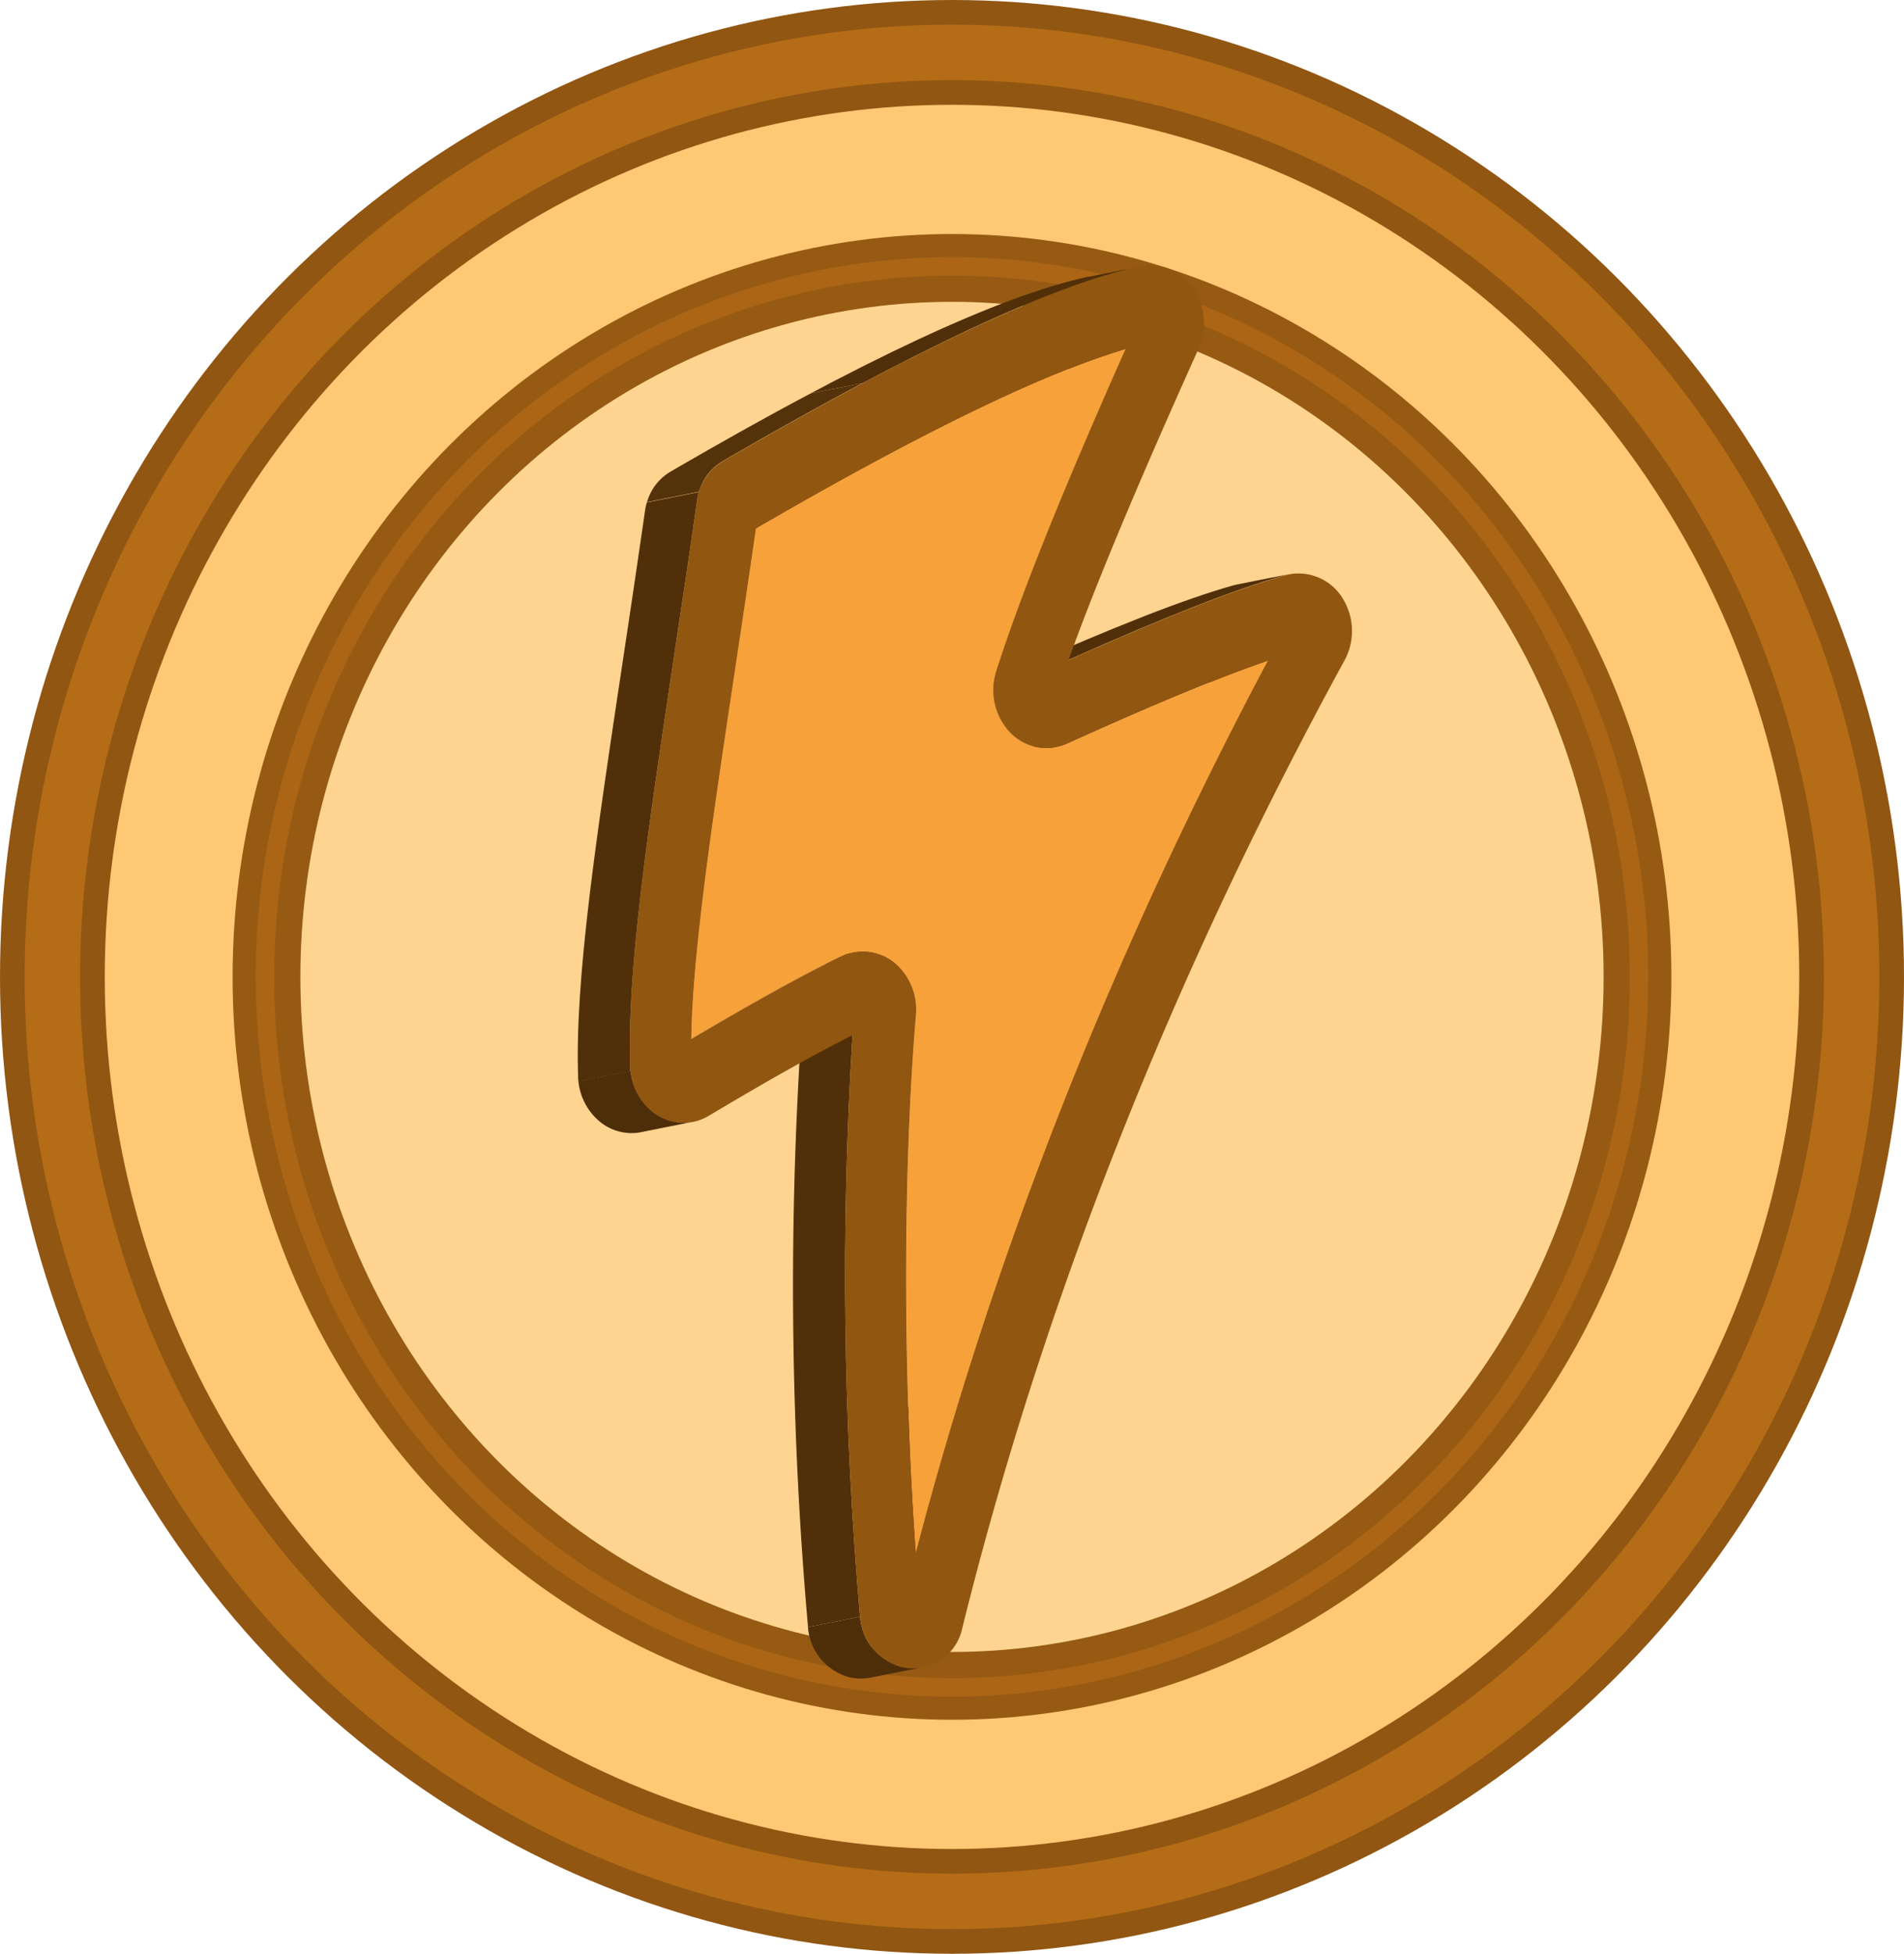 <svg xmlns="http://www.w3.org/2000/svg" xmlns:xlink="http://www.w3.org/1999/xlink" viewBox="0 0 309 317"><defs><style>.cls-1,.cls-3,.cls-5{fill:none;}.cls-2{fill:#ffc875;stroke:#915612;stroke-width:17px;}.cls-2,.cls-3,.cls-4,.cls-5{stroke-miterlimit:10;}.cls-3{stroke:#b56c16;stroke-width:9px;}.cls-4{fill:#ffd491;stroke:#965a13;stroke-width:11px;}.cls-5{stroke:#ab6515;stroke-width:3px;}.cls-6{isolation:isolate;}.cls-7{clip-path:url(#clip-path);}.cls-8{fill:#513009;}.cls-9{clip-path:url(#clip-path-2);}.cls-10{fill:#54320a;}.cls-11{clip-path:url(#clip-path-3);}.cls-12{fill:#8a5a21;}.cls-13{clip-path:url(#clip-path-4);}.cls-14{fill:#4e2e09;}.cls-15{clip-path:url(#clip-path-5);}.cls-16{fill:#855620;}.cls-17{clip-path:url(#clip-path-6);}.cls-18{clip-path:url(#clip-path-7);}.cls-19{clip-path:url(#clip-path-8);}.cls-20{fill:#8f5d22;}.cls-21{clip-path:url(#clip-path-9);}.cls-22{clip-path:url(#clip-path-10);}.cls-23{clip-path:url(#clip-path-11);}.cls-24{clip-path:url(#clip-path-12);}.cls-25{fill:#f7a13b;}.cls-26{fill:#915610;}.cls-27{clip-path:url(#clip-path-13);}</style><clipPath id="clip-path"><path class="cls-1" d="M200.75,94.83l8.46-1.68q-.32.06-.63.15c-8,2.27-19.27,6.67-35.18,13.77l-8.47,1.68c15.92-7.1,27.17-11.49,35.19-13.77Z"/></clipPath><clipPath id="clip-path-2"><path class="cls-1" d="M148.58,252.12l-8.46,1.68c12.73-48.72,31.93-97.4,57.19-144.94l8.47-1.69C180.52,154.71,161.31,203.4,148.58,252.12Z"/></clipPath><clipPath id="clip-path-3"><path class="cls-1" d="M164.73,122.33c14.08-6.38,24.65-10.75,32.58-13.47l8.47-1.68c-7.94,2.72-18.5,7.09-32.59,13.47h0l-8.45,1.68,8.45-1.68a8.38,8.38,0,0,1-1.78.57L163,122.9A8.38,8.38,0,0,0,164.73,122.33Z"/></clipPath><clipPath id="clip-path-4"><path class="cls-1" d="M171.41,121.22,163,122.9l-.45.08a8.23,8.23,0,0,1-7.67-3.23,10,10,0,0,1-1.63-9.11c3.91-12.22,10.64-29,21-52.34l8.46-1.68C172.3,80,165.57,96.74,161.67,109a10,10,0,0,0,1.62,9.11A8.24,8.24,0,0,0,171,121.3Z"/></clipPath><clipPath id="clip-path-5"><path class="cls-1" d="M137.34,158.48l8.46-1.68a10,10,0,0,1,2.83,7.89l-8.47,1.68A10,10,0,0,0,137.34,158.48Z"/></clipPath><clipPath id="clip-path-6"><path class="cls-1" d="M145.8,156.8l-6.42,1.27,6.42-1.27Z"/></clipPath><clipPath id="clip-path-7"><path class="cls-1" d="M130.45,156.14l-.45.08,8.46-1.69.45-.07-8.46,1.68,8.46-1.68a8.14,8.14,0,0,1,6.89,2.34l-8.46,1.68h0A8.14,8.14,0,0,0,130.45,156.14Z"/></clipPath><clipPath id="clip-path-8"><path class="cls-1" d="M122.69,85.75l-8.46,1.69c26.68-15.5,46.41-25.08,60-29.14l8.46-1.68C169.1,60.67,149.38,70.26,122.69,85.75Z"/></clipPath><clipPath id="clip-path-9"><path class="cls-1" d="M140.12,253.8c-2.06-28.26-2.09-62.17,0-87.43l8.47-1.68c-2.13,25.26-2.11,59.17,0,87.43Z"/></clipPath><clipPath id="clip-path-10"><path class="cls-1" d="M149.77,270.51l-8.47,1.68-.47.08a8.4,8.4,0,0,1-2.92-.11,9.12,9.12,0,0,1-6.8-8.31,629.93,629.93,0,0,1-1.21-94.23l8.46-1.68a631.3,631.3,0,0,0,1.21,94.23,9.12,9.12,0,0,0,6.8,8.31,8.65,8.65,0,0,0,2.92.11Z"/></clipPath><clipPath id="clip-path-11"><path class="cls-1" d="M110.71,111.18c1.14-7.61,2.33-15.48,3.52-23.74l4.24-.83c1.41-.28,2.81-.56,4.22-.86-1.19,8.24-2.37,16.08-3.51,23.68l-8.43,1.68,8.43-1.68v.07c-3.57,23.8-6.72,44.72-7,59.12l-8.46,1.68C104,155.9,107.13,135,110.71,111.18Z"/></clipPath><clipPath id="clip-path-12"><path class="cls-1" d="M130,156.22l8.46-1.69a8.54,8.54,0,0,0-2,.66c-6.23,3-14.21,7.41-24.36,13.43l-8.46,1.68c10.15-6,18.13-10.42,24.36-13.43A8.2,8.2,0,0,1,130,156.22Z"/></clipPath><clipPath id="clip-path-13"><path class="cls-1" d="M112.48,182,104,183.7l-.45.08A8.12,8.12,0,0,1,97.36,182a9.78,9.78,0,0,1-3.54-7.32c-.53-15.69,2.86-38.28,7.16-66.86,1.21-8,2.45-16.33,3.7-25a8.57,8.57,0,0,1,4.1-6.28c31.14-18.11,53.32-28.47,67.8-31.65l.19,0,8.46-1.69-.19,0c-14.47,3.19-36.65,13.55-67.8,31.66a8.6,8.6,0,0,0-4.1,6.28c-1.24,8.72-2.49,17-3.7,25-4.3,28.59-7.69,51.17-7.16,66.87a9.82,9.82,0,0,0,3.54,7.32A8.13,8.13,0,0,0,112,182.1Z"/></clipPath></defs><title>speedcoin</title><g id="Layer_2" data-name="Layer 2"><g id="Layer_3" data-name="Layer 3"><ellipse class="cls-2" cx="154.5" cy="158.5" rx="146" ry="150"/><ellipse class="cls-3" cx="154.5" cy="158.5" rx="146" ry="150"/><ellipse class="cls-4" cx="154.5" cy="158.5" rx="111.25" ry="115.03"/><ellipse class="cls-5" cx="154.5" cy="158.5" rx="111.5" ry="115.28"/></g><g id="Layer_4" data-name="Layer 4"><g class="cls-6"><g class="cls-6"><g class="cls-7"><g class="cls-6"><path class="cls-8" d="M173.4,107.07l-8.47,1.68c15.92-7.1,27.17-11.49,35.19-13.77l.63-.15,8.46-1.68q-.32.06-.63.15c-8,2.27-19.27,6.67-35.18,13.77"/></g></g></g><g class="cls-6"><g class="cls-9"><g class="cls-6"><path class="cls-8" d="M148.58,252.12l-8.46,1.68q2.53-9.66,5.39-19.33l8.47-1.68q-2.86,9.66-5.4,19.33"/><path class="cls-10" d="M154,232.79l-8.47,1.68a681.31,681.31,0,0,1,51.8-125.61l8.47-1.69A680,680,0,0,0,154,232.79"/></g></g></g><g class="cls-6"><g class="cls-11"><g class="cls-6"><path class="cls-12" d="M171.41,121.22,163,122.9a8.38,8.38,0,0,0,1.78-.57c14.08-6.38,24.65-10.75,32.58-13.47l8.47-1.68c-7.94,2.72-18.5,7.09-32.59,13.47a8.38,8.38,0,0,1-1.78.57"/></g></g></g><g class="cls-6"><g class="cls-13"><g class="cls-6"><path class="cls-14" d="M171.41,121.22,163,122.9l-.45.08a8.23,8.23,0,0,1-7.67-3.23,9.93,9.93,0,0,1-2-5l8.46-1.68a9.93,9.93,0,0,0,2,5A8.24,8.24,0,0,0,171,121.3l.45-.08"/><path class="cls-8" d="M161.26,113l-8.46,1.68a10,10,0,0,1,.34-3.87l8.46-1.68a9.93,9.93,0,0,0-.34,3.87"/><path class="cls-10" d="M161.6,109.16l-8.46,1.68.06-.2c3.91-12.22,10.64-29,21-52.34l8.46-1.68C172.3,80,165.57,96.74,161.67,109a1.59,1.59,0,0,0-.07.2"/></g></g></g><g class="cls-6"><g class="cls-15"><g class="cls-6"><path class="cls-12" d="M148.58,252.12l-8.46,1.68c-2.06-28.26-2.09-62.17,0-87.43a9.87,9.87,0,0,0,0-2l8.46-1.68a10.67,10.67,0,0,1,0,2c-2.13,25.26-2.11,59.17,0,87.43"/><path class="cls-16" d="M148.6,162.73l-8.46,1.68a9.83,9.83,0,0,0-2.8-5.93,8.14,8.14,0,0,0-6.89-2.34l-.45.08,8.46-1.69.45-.07a8.14,8.14,0,0,1,6.89,2.34,9.83,9.83,0,0,1,2.8,5.93"/></g></g></g><g class="cls-6"><g class="cls-17"><g class="cls-6"><path class="cls-16" d="M148.6,162.73l-8.46,1.68a9.83,9.83,0,0,0-2.8-5.93,8.14,8.14,0,0,0-6.89-2.34l-.45.08,8.46-1.69.45-.07a8.14,8.14,0,0,1,6.89,2.34,9.83,9.83,0,0,1,2.8,5.93"/></g></g></g><g class="cls-6"><g class="cls-18"><g class="cls-6"><path class="cls-16" d="M148.6,162.73l-8.46,1.68a9.83,9.83,0,0,0-2.8-5.93,8.14,8.14,0,0,0-6.89-2.34l-.45.08,8.46-1.69.45-.07a8.14,8.14,0,0,1,6.89,2.34,9.83,9.83,0,0,1,2.8,5.93"/></g></g></g><g class="cls-6"><g class="cls-19"><g class="cls-6"><path class="cls-20" d="M122.69,85.75l-8.46,1.69q12-7,22.15-12.36l8.46-1.68q-10.16,5.38-22.15,12.35"/><path class="cls-12" d="M144.84,73.4l-8.46,1.68c15.81-8.39,28.34-13.94,37.86-16.78l8.46-1.68c-9.52,2.84-22,8.39-37.86,16.78"/></g></g></g><g class="cls-6"><g class="cls-21"><g class="cls-6"><path class="cls-12" d="M148.58,252.12l-8.46,1.68c-2.06-28.26-2.09-62.17,0-87.43a9.87,9.87,0,0,0,0-2l8.46-1.68a10.67,10.67,0,0,1,0,2c-2.13,25.26-2.11,59.17,0,87.43"/></g></g></g><g class="cls-6"><g class="cls-22"><g class="cls-6"><path class="cls-14" d="M149.77,270.51l-8.47,1.68-.47.08a8.4,8.4,0,0,1-2.92-.11,9.1,9.1,0,0,1-6.79-8.16l8.47-1.68a9.09,9.09,0,0,0,6.78,8.16,8.65,8.65,0,0,0,2.92.11l.48-.08"/><path class="cls-8" d="M139.59,262.32,131.12,264c0-.05,0-.1,0-.15a629.93,629.93,0,0,1-1.21-94.23l8.46-1.68a631.3,631.3,0,0,0,1.21,94.23c0,.05,0,.1,0,.15"/></g></g></g><g class="cls-6"><g class="cls-23"><g class="cls-6"><path class="cls-12" d="M112.14,168.62l-8.46,1.68c.31-14.4,3.45-35.32,7-59.12,1.14-7.61,2.33-15.48,3.52-23.74l8.46-1.69c-1.19,8.26-2.37,16.13-3.52,23.75-3.57,23.8-6.72,44.72-7,59.12"/></g></g></g><g class="cls-6"><g class="cls-24"><g class="cls-6"><path class="cls-10" d="M112.14,168.62l-8.46,1.68c6.91-4.1,12.81-7.45,17.85-10.12L130,158.5c-5,2.67-10.94,6-17.85,10.12"/><path class="cls-8" d="M130,158.5l-8.46,1.68q3.52-1.87,6.51-3.31a8.2,8.2,0,0,1,2-.65l8.46-1.69a8.54,8.54,0,0,0-2,.66c-2,1-4.15,2.06-6.51,3.31"/></g></g></g><path class="cls-25" d="M182.7,56.62C172.3,80,165.57,96.74,161.67,109a10,10,0,0,0,1.62,9.11A8.24,8.24,0,0,0,171,121.3a8.72,8.72,0,0,0,2.23-.65c14.09-6.38,24.65-10.75,32.59-13.47-25.26,47.53-44.47,96.22-57.2,144.94-2.06-28.26-2.08-62.17,0-87.43a10,10,0,0,0-2.83-7.89,8.14,8.14,0,0,0-6.89-2.34,8,8,0,0,0-2.41.73c-6.23,3-14.21,7.41-24.36,13.43.31-14.4,3.46-35.32,7-59.12,1.15-7.62,2.33-15.49,3.52-23.75C149.38,70.26,169.1,60.67,182.7,56.62Z"/><path class="cls-26" d="M218.07,97.37a10,10,0,0,1,.23,9.6c-28.17,51.53-49.08,104.45-62.15,157.27a8.14,8.14,0,0,1-6.86,6.35,8.65,8.65,0,0,1-2.92-.11,9.12,9.12,0,0,1-6.8-8.31,631.3,631.3,0,0,1-1.21-94.23c-6.07,3.06-13.73,7.36-23.3,13.08a8,8,0,0,1-9.24-.66,9.82,9.82,0,0,1-3.54-7.32c-.53-15.7,2.86-38.28,7.16-66.87,1.21-8,2.46-16.32,3.7-25a8.6,8.6,0,0,1,4.1-6.28c31.15-18.11,53.33-28.47,67.8-31.66l.64-.11a8.33,8.33,0,0,1,8.3,4.18,10.07,10.07,0,0,1,.6,9.13c-9.9,22-16.76,38.35-21.18,50.68,15.91-7.1,27.16-11.5,35.18-13.77a8.32,8.32,0,0,1,1.08-.23A8.41,8.41,0,0,1,218.07,97.37ZM148.58,252.12c12.73-48.72,31.94-97.41,57.2-144.95-7.94,2.73-18.5,7.1-32.59,13.48a8.72,8.72,0,0,1-2.23.65,8.24,8.24,0,0,1-7.67-3.23,10,10,0,0,1-1.62-9.11c3.9-12.22,10.63-29,21-52.34-13.6,4.05-33.32,13.64-60,29.13-1.19,8.26-2.37,16.13-3.52,23.75-3.57,23.8-6.72,44.72-7,59.12,10.15-6,18.13-10.42,24.36-13.43a8,8,0,0,1,2.41-.73,8.14,8.14,0,0,1,6.89,2.34,10,10,0,0,1,2.83,7.89c-2.13,25.26-2.11,59.17,0,87.43"/><g class="cls-6"><g class="cls-27"><g class="cls-6"><path class="cls-14" d="M112.48,182,104,183.7l-.45.08A8.12,8.12,0,0,1,97.36,182a9.72,9.72,0,0,1-3.49-6.55l8.46-1.68a9.8,9.8,0,0,0,3.49,6.55A8.13,8.13,0,0,0,112,182.1l.44-.08"/><path class="cls-8" d="M102.33,173.81l-8.46,1.68a6.49,6.49,0,0,1-.05-.77c-.53-15.69,2.86-38.28,7.16-66.86,1.21-8,2.45-16.33,3.7-25a11.36,11.36,0,0,1,.29-1.34l8.47-1.69a10.15,10.15,0,0,0-.3,1.35c-1.24,8.72-2.49,17-3.7,25-4.3,28.59-7.69,51.17-7.16,66.87,0,.26,0,.51,0,.77"/><path class="cls-10" d="M113.44,79.78,105,81.47a8.44,8.44,0,0,1,3.81-4.94q12.3-7.16,22.76-12.7L140,62.15q-10.47,5.55-22.76,12.7a8.4,8.4,0,0,0-3.8,4.93"/><path class="cls-8" d="M140,62.15l-8.46,1.68c19.53-10.37,34.38-16.61,45-18.95l.19,0,8.46-1.69-.19,0c-10.66,2.35-25.51,8.59-45,19"/></g></g></g></g></g></g></svg>